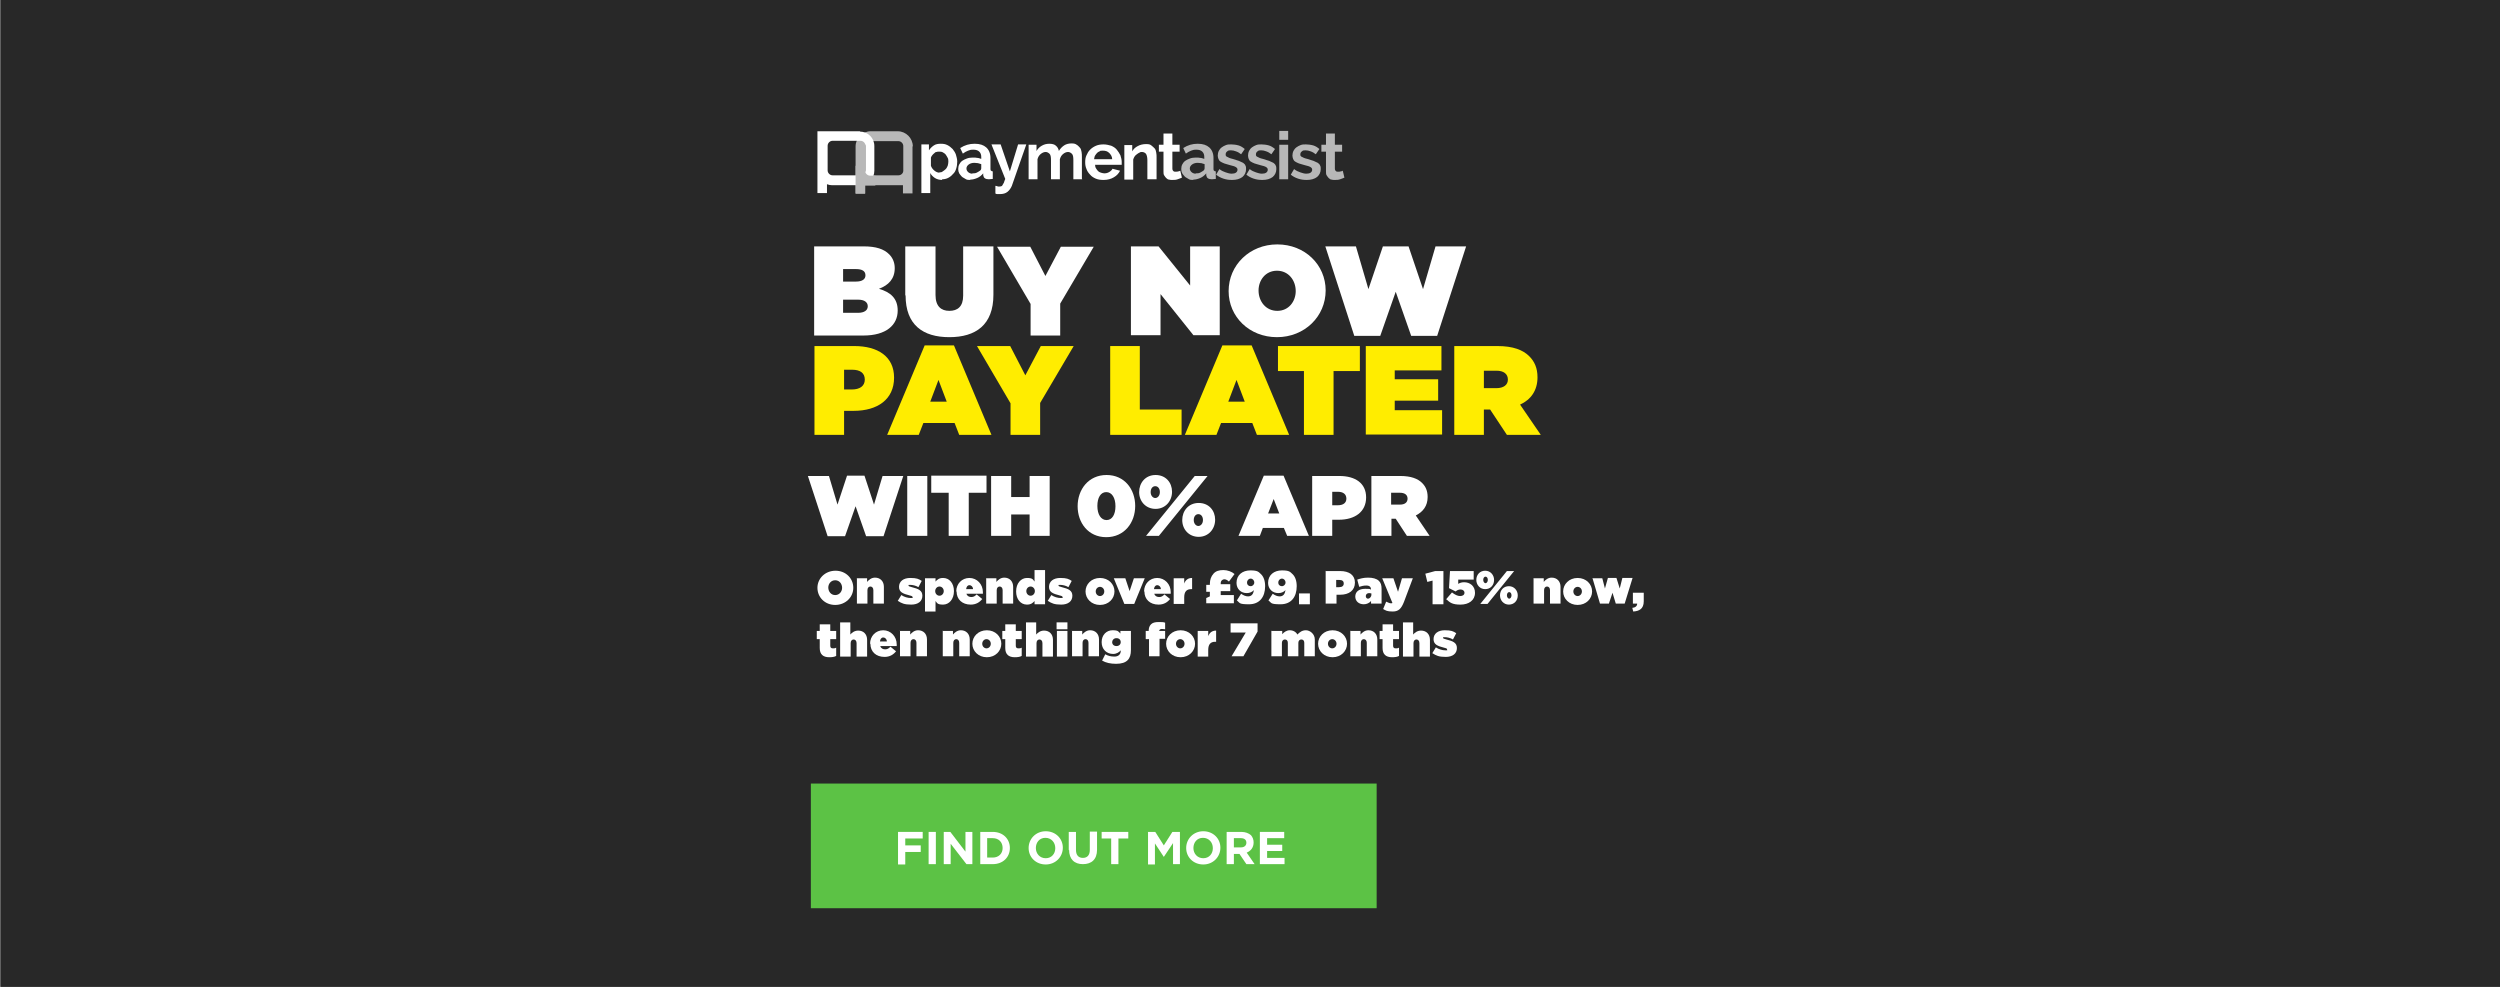 <?xml version="1.0" encoding="UTF-8"?>
<svg id="Layer_1" data-name="Layer 1" xmlns="http://www.w3.org/2000/svg" version="1.1" viewBox="0 0 760 300">
  <rect x="0" y="0" width="760" height="300" fill="#808080" stroke="none"/>
  <defs>
    <style>
      .cls-1 {
        fill: #282828;
      }

      .cls-1, .cls-2, .cls-3, .cls-4, .cls-5 {
        stroke-width: 0px;
      }

      .cls-2 {
        fill: #b8b8b8;
      }

      .cls-3 {
        fill: #ffed00;
      }

      .cls-4 {
        fill: #5cc245;
      }

      .cls-5 {
        fill: #fff;
      }
    </style>
  </defs>
  <rect class="cls-1" x=".2" width="759.8" height="300"/>
  <g>
    <rect class="cls-4" x="246.5" y="238.2" width="172" height="37.9"/>
    <g>
      <path class="cls-5" d="M273,252.9h7.5v2h-5.3v2.1h4.7v2h-4.7v3.8h-2.2v-9.8Z"/>
      <path class="cls-5" d="M282.3,252.9h2.2v9.8h-2.2v-9.8Z"/>
      <path class="cls-5" d="M286.9,252.9h2l4.6,6v-6h2.1v9.8h-1.8l-4.8-6.2v6.2h-2.1v-9.8h0Z"/>
      <path class="cls-5" d="M298,252.9h3.8c3.1,0,5.2,2.1,5.2,4.9h0c0,2.8-2.1,4.9-5.2,4.9h-3.8v-9.8h0ZM301.8,260.7c1.8,0,3-1.2,3-2.9h0c0-1.8-1.2-3-3-3h-1.7v5.9h1.7Z"/>
      <path class="cls-5" d="M312.7,257.8h0c0-2.8,2.2-5.1,5.2-5.1s5.2,2.2,5.2,5h0c0,2.8-2.2,5.1-5.2,5.1s-5.2-2.2-5.2-5h0ZM320.8,257.8h0c0-1.7-1.2-3.1-3-3.1s-2.9,1.4-2.9,3.1h0c0,1.7,1.2,3.1,3,3.1s2.9-1.4,2.9-3Z"/>
      <path class="cls-5" d="M324.9,258.5v-5.6h2.2v5.5c0,1.6.8,2.4,2.1,2.4s2.1-.8,2.1-2.4v-5.6h2.2v5.5c0,3-1.7,4.4-4.3,4.4s-4.2-1.5-4.2-4.4h0Z"/>
      <path class="cls-5" d="M337.9,254.9h-3v-2h8.1v2h-3v7.8h-2.2v-7.8h0Z"/>
      <path class="cls-5" d="M348.9,252.9h2.3l2.6,4.1,2.6-4.1h2.3v9.8h-2.1v-6.4l-2.8,4.2h0l-2.7-4.1v6.4h-2.1v-9.8h0Z"/>
      <path class="cls-5" d="M360.6,257.8h0c0-2.8,2.2-5.1,5.2-5.1s5.2,2.2,5.2,5h0c0,2.8-2.2,5.1-5.2,5.1s-5.2-2.2-5.2-5ZM368.7,257.8h0c0-1.7-1.2-3.1-3-3.1s-2.9,1.4-2.9,3.1h0c0,1.7,1.2,3.1,3,3.1s2.9-1.4,2.9-3Z"/>
      <path class="cls-5" d="M372.9,252.9h4.5c1.2,0,2.2.4,2.9,1,.5.6.8,1.3.8,2.2h0c0,1.6-.9,2.6-2.1,3.1l2.4,3.5h-2.5l-2.1-3.1h-1.7v3.1h-2.2v-9.8h0ZM377.3,257.6c1,0,1.6-.6,1.6-1.4h0c0-.9-.6-1.4-1.7-1.4h-2.1v2.8h2.2Z"/>
      <path class="cls-5" d="M383,252.9h7.4v1.9h-5.2v2h4.6v1.9h-4.6v2.1h5.3v1.9h-7.5v-9.8h0Z"/>
    </g>
  </g>
  <g>
    <path class="cls-5" d="M247.5,74.9h15.1c3.7,0,6.1.8,7.7,2.4,1,1,1.7,2.4,1.7,4.2h0c0,3.3-1.9,5.2-4.8,6.3,3.5,1,5.7,2.9,5.7,6.6h0c0,4.4-3.5,7.6-10.4,7.6h-15v-27h0ZM260.2,85.6c1.9,0,2.9-.7,2.9-1.9h0c0-1.3-1-1.9-2.9-1.9h-3.9v3.8h3.9ZM260.8,95.1c2,0,3-.8,3-2h0c0-1.2-1-2-2.9-2h-4.6v4h4.5Z"/>
    <path class="cls-5" d="M275.2,89.8v-14.9h9.2v14.8c0,3.4,1.7,4.8,4.2,4.8s4.2-1.3,4.2-4.6v-15h9.2v14.7c0,9.2-5.4,12.9-13.4,12.9s-13.3-3.7-13.3-12.7h0Z"/>
    <path class="cls-5" d="M313.3,92.4l-10.2-17.4h10.1l4.6,8.9,4.7-8.9h10l-10.2,17.3v9.7h-9v-9.6h0Z"/>
    <path class="cls-5" d="M343.7,74.9h8.5l9.6,11.9v-11.9h9v27h-8l-10-12.5v12.5h-9v-27h0Z"/>
    <path class="cls-5" d="M373.5,88.5h0c0-7.9,6.4-14.2,14.8-14.2s14.7,6.2,14.7,14h0c0,7.9-6.4,14.2-14.8,14.2s-14.7-6.2-14.7-14ZM393.9,88.5h0c0-3.3-2.2-6.2-5.7-6.2s-5.6,2.9-5.6,6h0c0,3.3,2.2,6.2,5.7,6.2s5.6-2.9,5.6-6Z"/>
    <path class="cls-5" d="M402.7,74.9h9.5l3.8,13,4.4-13h7.8l4.4,13,3.8-13h9.3l-8.8,27.2h-7.9l-4.7-13.4-4.7,13.4h-7.9l-8.8-27.2h0Z"/>
    <path class="cls-3" d="M247.5,105.2h12.2c7.2,0,12.1,3.2,12.1,9.6h0c0,6.6-5,10.1-12.3,10.1h-2.9v7.3h-9v-27h0ZM259,118.4c2.3,0,3.9-1,3.9-3h0c0-2-1.4-3-3.8-3h-2.5v6h2.4,0Z"/>
    <path class="cls-3" d="M281,105h9l11.4,27.2h-9.8l-1.4-3.6h-9.5l-1.4,3.6h-9.6l11.4-27.2h0ZM287.8,122.1l-2.5-6.6-2.5,6.6h4.9,0Z"/>
    <path class="cls-3" d="M307.2,122.6l-10.2-17.4h10.1l4.6,8.9,4.7-8.9h10l-10.2,17.3v9.7h-9v-9.6h0Z"/>
    <path class="cls-3" d="M337.5,105.2h9v19.3h12.7v7.7h-21.7v-27h0Z"/>
    <path class="cls-3" d="M371.5,105h9l11.4,27.2h-9.8l-1.4-3.6h-9.5l-1.4,3.6h-9.6l11.4-27.2h0ZM378.4,122.1l-2.5-6.6-2.5,6.6h4.9,0Z"/>
    <path class="cls-3" d="M396.5,112.8h-8v-7.6h24.9v7.6h-8v19.4h-9v-19.4h0Z"/>
    <path class="cls-3" d="M415.2,105.2h23v7.4h-14.2v2.7h13.2v6.5h-13.2v2.9h14.4v7.4h-23.2v-27h0Z"/>
    <path class="cls-3" d="M442,105.2h13.2c4.8,0,7.8,1.2,9.7,3.1,1.6,1.6,2.5,3.6,2.5,6.4h0c0,4-2,6.8-5.3,8.3l6.3,9.2h-10.3l-5.1-7.7h-1.9v7.7h-9v-27h0ZM454.9,118c2.2,0,3.5-1,3.5-2.6h0c0-1.8-1.4-2.7-3.4-2.7h-3.9v5.3h3.9,0Z"/>
  </g>
  <g>
    <path class="cls-5" d="M286.4,54.7c-.8,0-1.6-.2-2.2-.6s-1.1-.9-1.4-1.5v6.1h-2.7v-14.8h2.3v1.8c.4-.6.9-1.1,1.5-1.5s1.3-.5,2.1-.5,1.4.1,2,.4c.6.3,1.1.7,1.6,1.2.4.5.8,1.1,1,1.7.2.7.4,1.4.4,2.1s-.1,1.5-.3,2.1c-.2.7-.5,1.3-1,1.7-.4.5-.9.9-1.5,1.2-.6.3-1.2.4-1.8.4h0ZM285.5,52.4c.4,0,.8,0,1.1-.3.3-.2.6-.4.9-.7s.4-.6.6-1c.1-.4.2-.8.2-1.2s0-.9-.2-1.2c-.2-.4-.4-.7-.6-1s-.6-.5-.9-.7c-.4-.2-.7-.2-1.1-.2s-.5,0-.8.1c-.3,0-.5.2-.7.4s-.4.3-.6.6-.3.4-.4.7v2.5c.2.6.6,1.1,1.1,1.5.5.4,1,.6,1.6.6h0Z"/>
    <path class="cls-5" d="M294.9,54.7c-.5,0-1,0-1.4-.3s-.8-.4-1.1-.7-.6-.7-.8-1c-.2-.4-.3-.8-.3-1.3s.1-1,.3-1.4.5-.8.9-1.1.9-.5,1.4-.7c.5-.2,1.1-.3,1.8-.3s.9,0,1.4.1c.4,0,.8.2,1.2.3v-.6c0-.7-.2-1.2-.6-1.6-.4-.4-1-.6-1.8-.6s-1.1.1-1.6.3c-.5.2-1.1.5-1.6.9l-.8-1.7c1.4-.9,2.8-1.3,4.4-1.3s2.7.4,3.5,1.1c.8.7,1.3,1.8,1.3,3.2v3.3c0,.3,0,.5.2.6.1.1.3.2.5.2v2.3c-.5,0-.8.1-1.2.1-.5,0-.9-.1-1.2-.3s-.4-.5-.5-.9v-.6c-.5.6-1.1,1.1-1.8,1.4-.7.3-1.4.5-2.1.5h0ZM295.6,52.7c.5,0,.9,0,1.3-.2.4-.2.7-.4,1-.6.3-.2.4-.5.4-.8v-1.2c-.3-.1-.7-.2-1-.3-.4,0-.7-.1-1.1-.1-.7,0-1.3.2-1.7.5-.4.3-.7.7-.7,1.2s.2.8.5,1.1c.3.3.8.5,1.3.5h0Z"/>
    <path class="cls-5" d="M302.7,56.5c.2,0,.4.1.7.2.2,0,.4,0,.5,0s.3,0,.5-.1c.2,0,.3-.2.4-.4.1-.2.2-.4.4-.7.1-.3.2-.7.4-1.1l-4.2-10.5h2.8l2.8,8.2,2.5-8.2h2.5l-4.4,12.6c-.3.7-.7,1.3-1.3,1.8-.6.5-1.4.7-2.3.7s-.4,0-.7,0c-.2,0-.5,0-.7-.2v-2.3h0Z"/>
    <path class="cls-5" d="M329,54.5h-2.7v-5.9c0-.8-.1-1.5-.4-1.8s-.7-.6-1.2-.6-1,.2-1.5.6c-.5.4-.8.9-1,1.6v6.1h-2.7v-5.9c0-.8-.1-1.5-.4-1.8s-.7-.6-1.2-.6-1,.2-1.5.6c-.5.4-.8.9-1,1.6v6.1h-2.7v-10.5h2.4v1.9c.4-.7.9-1.2,1.6-1.6.7-.4,1.4-.6,2.3-.6s1.6.2,2,.6c.5.4.8,1,.9,1.6.4-.7,1-1.3,1.6-1.7s1.4-.6,2.2-.6,1.2.1,1.6.4c.4.2.7.6,1,.9s.4.8.5,1.3.1,1,.1,1.5v6.6h0Z"/>
    <path class="cls-5" d="M335.4,54.7c-.8,0-1.6-.1-2.3-.4s-1.3-.7-1.7-1.2c-.5-.5-.9-1.1-1.1-1.7-.3-.7-.4-1.3-.4-2.1s.1-1.5.4-2.1c.3-.7.6-1.2,1.1-1.7.5-.5,1.1-.9,1.8-1.2s1.5-.4,2.3-.4,1.6.2,2.3.4c.7.3,1.3.7,1.7,1.2s.8,1.1,1.1,1.7c.2.7.4,1.3.4,2s0,.3,0,.5c0,.2,0,.3,0,.4h-8.1c0,.4.1.8.3,1.1.2.3.4.6.6.8s.5.4.9.5.7.2,1,.2c.5,0,1-.1,1.5-.4.5-.3.8-.6,1-1l2.3.6c-.4.8-1,1.5-1.9,2-.8.5-1.9.8-3,.8h0ZM338.1,48.4c0-.8-.4-1.4-.9-1.9-.5-.5-1.1-.7-1.9-.7s-.7,0-1,.2c-.3.1-.6.3-.8.5-.2.2-.4.5-.6.8-.2.3-.2.7-.3,1.1,0,0,5.5,0,5.5,0Z"/>
    <path class="cls-5" d="M351.5,54.5h-2.7v-5.9c0-.8-.2-1.5-.4-1.8s-.7-.6-1.2-.6-.5,0-.8.2c-.3.1-.5.3-.8.5-.3.2-.5.4-.7.7-.2.3-.3.6-.4.9v6.1h-2.7v-10.5h2.4v1.9c.4-.7.9-1.2,1.7-1.6.7-.4,1.6-.6,2.5-.6s1.2.1,1.6.4.7.6,1,.9.4.8.5,1.3.1,1,.1,1.5c0,0,0,6.6,0,6.6Z"/>
    <path class="cls-5" d="M359.3,54c-.4.2-.8.3-1.3.5s-1.1.2-1.6.2-.7,0-1-.1c-.3,0-.6-.2-.9-.5-.2-.2-.4-.5-.6-.8-.2-.3-.2-.7-.2-1.2v-6h-1.4v-2.1h1.4v-3.4h2.7v3.4h2.2v2.1h-2.2v5.1c0,.4.1.6.3.8s.4.2.7.2.6,0,.8-.1c.3,0,.5-.2.6-.2l.5,2.1h0Z"/>
    <path class="cls-2" d="M362.7,54.7c-.5,0-1,0-1.4-.3s-.8-.4-1.1-.7-.6-.7-.8-1c-.2-.4-.3-.8-.3-1.3s.1-1,.3-1.4.5-.8.9-1.1.9-.5,1.4-.7c.5-.2,1.1-.3,1.8-.3s.9,0,1.4.1c.4,0,.8.2,1.2.3v-.6c0-.7-.2-1.2-.6-1.6-.4-.4-1-.6-1.8-.6s-1.1.1-1.6.3c-.5.2-1.1.5-1.6.9l-.8-1.7c1.4-.9,2.8-1.3,4.4-1.3s2.7.4,3.5,1.1c.8.7,1.3,1.8,1.3,3.2v3.3c0,.3,0,.5.2.6.1.1.3.2.5.2v2.3c-.5,0-.8.1-1.2.1-.5,0-.9-.1-1.2-.3s-.4-.5-.5-.9v-.6c-.5.6-1.1,1.1-1.8,1.4-.7.3-1.4.5-2.1.5h0ZM363.5,52.7c.5,0,.9,0,1.3-.2.4-.2.7-.4,1-.6.3-.2.4-.5.4-.8v-1.2c-.3-.1-.7-.2-1-.3-.4,0-.7-.1-1.1-.1-.7,0-1.3.2-1.7.5-.4.3-.7.7-.7,1.2s.2.8.5,1.1c.3.3.8.5,1.3.5h0Z"/>
    <path class="cls-2" d="M374.5,54.7c-.9,0-1.7-.1-2.6-.4s-1.6-.7-2.2-1.2l1-1.7c.6.5,1.3.8,1.9,1s1.2.4,1.8.4,1-.1,1.3-.3.5-.5.5-.9-.2-.6-.5-.8-.9-.4-1.8-.6c-.7-.2-1.3-.4-1.7-.5-.5-.2-.9-.4-1.2-.6-.3-.2-.5-.5-.6-.8-.1-.3-.2-.6-.2-1s.1-1,.3-1.4c.2-.4.5-.8.9-1.1s.8-.5,1.3-.7,1-.2,1.6-.2,1.5.1,2.2.3,1.3.6,1.9,1.1l-1.1,1.6c-.5-.4-1-.7-1.6-.9-.5-.2-1-.3-1.5-.3s-.8,0-1.1.3c-.3.2-.5.5-.5.9s0,.3.1.5.2.2.4.3.4.2.6.3.6.2,1,.3c.7.2,1.3.4,1.9.6.5.2.9.4,1.3.6.3.2.6.5.7.8.2.3.2.7.2,1.1,0,1-.4,1.8-1.1,2.4-.8.6-1.8.9-3.1.9h0Z"/>
    <path class="cls-2" d="M383.7,54.7c-.9,0-1.7-.1-2.6-.4s-1.6-.7-2.2-1.2l1-1.7c.6.5,1.3.8,1.9,1s1.2.4,1.8.4,1-.1,1.3-.3.5-.5.5-.9-.2-.6-.5-.8-.9-.4-1.8-.6c-.7-.2-1.3-.4-1.7-.5-.5-.2-.9-.4-1.2-.6-.3-.2-.5-.5-.6-.8-.1-.3-.2-.6-.2-1s.1-1,.3-1.4c.2-.4.5-.8.9-1.1s.8-.5,1.3-.7,1-.2,1.6-.2,1.5.1,2.2.3,1.3.6,1.9,1.1l-1.1,1.6c-.5-.4-1-.7-1.6-.9-.5-.2-1-.3-1.5-.3s-.8,0-1.1.3c-.3.2-.5.5-.5.9s0,.3.1.5.2.2.4.3.4.2.6.3.6.2,1,.3c.7.2,1.3.4,1.9.6.5.2.9.4,1.3.6.3.2.6.5.7.8.2.3.2.7.2,1.1,0,1-.4,1.8-1.1,2.4-.8.6-1.8.9-3.1.9h0Z"/>
    <path class="cls-2" d="M388.9,42.5v-2.7h2.7v2.7h-2.7ZM388.9,54.5v-10.5h2.7v10.5h-2.7Z"/>
    <path class="cls-2" d="M397.2,54.7c-.9,0-1.7-.1-2.6-.4s-1.6-.7-2.2-1.2l1-1.7c.6.5,1.3.8,1.9,1s1.2.4,1.8.4,1-.1,1.3-.3.5-.5.5-.9-.2-.6-.5-.8-.9-.4-1.8-.6c-.7-.2-1.3-.4-1.7-.5-.5-.2-.9-.4-1.2-.6-.3-.2-.5-.5-.6-.8-.1-.3-.2-.6-.2-1s.1-1,.3-1.4c.2-.4.5-.8.9-1.1s.8-.5,1.3-.7,1-.2,1.6-.2,1.5.1,2.2.3,1.3.6,1.9,1.1l-1.1,1.6c-.5-.4-1-.7-1.6-.9-.5-.2-1-.3-1.5-.3s-.8,0-1.1.3c-.3.2-.5.5-.5.9s0,.3.1.5.2.2.4.3.4.2.6.3.6.2,1,.3c.7.2,1.3.4,1.9.6.5.2.9.4,1.3.6.3.2.6.5.7.8.2.3.2.7.2,1.1,0,1-.4,1.8-1.1,2.4-.8.6-1.8.9-3.1.9h0Z"/>
    <path class="cls-2" d="M408.7,54c-.4.2-.8.3-1.3.5s-1.1.2-1.6.2-.7,0-1-.1c-.3,0-.6-.2-.9-.5-.2-.2-.4-.5-.6-.8-.2-.3-.2-.7-.2-1.2v-6h-1.4v-2.1h1.4v-3.4h2.7v3.4h2.2v2.1h-2.2v5.1c0,.4.1.6.3.8s.4.2.7.2.6,0,.8-.1c.3,0,.5-.2.6-.2l.5,2.1h0Z"/>
    <g>
      <path class="cls-2" d="M277.5,44.5c0-2.5-2.1-4.6-4.6-4.6h-8.2c-2.5,0-4.6,2.1-4.6,4.6v6.4h0v7.9h2.9v-2.5h11.5v2.5h2.9v-7.1s0-7.2,0-7.2ZM263.1,44.4c0-.8.7-1.5,1.5-1.5h8.5c.8,0,1.5.7,1.5,1.5v6.5h0v1c0,.8-.7,1.4-1.5,1.4h-8.5c-.8,0-1.5-.7-1.5-1.5v-7.5h0Z"/>
      <path class="cls-5" d="M261.5,39.9h-13v18.8h2.9v-2.7c.5.2,1,.3,1.5.3h8.5c2.5,0,4.4-2,4.4-4.4v-7.5c0-2.5-2-4.4-4.4-4.4h0ZM263.1,51.8c0,.8-.7,1.5-1.5,1.5h-8.5c-.8,0-1.5-.7-1.5-1.5v-7.5c0-.8.7-1.5,1.5-1.5h8.5c.8,0,1.5.7,1.5,1.5v7.5Z"/>
      <path class="cls-2" d="M266.1,53.4h-1.6c-.8,0-1.5-.7-1.5-1.5v-1.5h-2.9v.6h0v7.9h2.9v-2.5h3.1s0-2.9,0-2.9Z"/>
    </g>
  </g>
  <g>
    <path class="cls-5" d="M248.5,178.7h0c0-2.9,2.4-5.2,5.5-5.2s5.4,2.3,5.4,5.2h0c0,2.9-2.4,5.2-5.5,5.2s-5.4-2.3-5.4-5.2ZM256,178.7h0c0-1.2-.8-2.3-2.1-2.3s-2.1,1.1-2.1,2.2h0c0,1.2.8,2.3,2.1,2.3s2.1-1.1,2.1-2.2Z"/>
    <path class="cls-5" d="M260.4,175.8h3.2v1.1c.5-.6,1.3-1.3,2.4-1.3,1.6,0,2.7,1.1,2.7,2.8v5.1h-3.2v-4.1c0-.7-.4-1.1-.9-1.1s-.9.4-.9,1.1v4.1h-3.2v-7.8h0Z"/>
    <path class="cls-5" d="M272.9,182.7l1.1-1.8c.9.6,2,.9,2.9.9s.5,0,.5-.3h0c0-.2-.1-.3-.9-.5-2-.5-3.2-1-3.2-2.6h0c0-1.7,1.4-2.7,3.4-2.7s2.6.3,3.5.9l-1,1.9c-.8-.5-1.8-.7-2.5-.7s-.5,0-.5.2h0c0,.2.2.3,1,.5,2,.5,3.2,1,3.2,2.6h0c0,1.7-1.3,2.7-3.4,2.7s-2.9-.4-4-1.1h0Z"/>
    <path class="cls-5" d="M281.2,175.8h3.2v1c.5-.6,1.1-1.1,2.3-1.1,1.9,0,3.3,1.6,3.3,4h0c0,2.5-1.5,4.1-3.3,4.1s-1.8-.5-2.3-1.1v3.2h-3.2v-10.1h0ZM286.9,179.7h0c0-.8-.6-1.4-1.3-1.4s-1.3.6-1.3,1.4h0c0,.8.6,1.4,1.3,1.4s1.3-.6,1.3-1.4Z"/>
    <path class="cls-5" d="M290.7,179.8h0c0-2.3,1.7-4.1,4-4.1s4.1,1.9,4.1,4.3,0,.4,0,.5h-5c.2.7.8,1,1.5,1s1.1-.3,1.6-.8l1.7,1.4c-.8,1-1.9,1.7-3.5,1.7-2.6,0-4.3-1.6-4.3-4h0ZM295.8,179.1c0-.7-.5-1.2-1.1-1.2s-.9.5-1,1.2h2.1,0Z"/>
    <path class="cls-5" d="M299.7,175.8h3.2v1.1c.5-.6,1.3-1.3,2.4-1.3,1.6,0,2.7,1.1,2.7,2.8v5.1h-3.2v-4.1c0-.7-.4-1.1-.9-1.1s-.9.4-.9,1.1v4.1h-3.2v-7.8h0Z"/>
    <path class="cls-5" d="M308.9,179.8h0c0-2.5,1.5-4.1,3.3-4.1s1.8.5,2.3,1.1v-3.5h3.2v10.4h-3.2v-1c-.5.6-1.1,1.1-2.3,1.1-1.9,0-3.3-1.6-3.3-4h0ZM314.6,179.7h0c0-.8-.6-1.4-1.3-1.4s-1.3.6-1.3,1.4h0c0,.8.6,1.4,1.3,1.4s1.3-.6,1.3-1.4Z"/>
    <path class="cls-5" d="M318.5,182.7l1.1-1.8c.9.6,2,.9,2.9.9s.5,0,.5-.3h0c0-.2-.1-.3-.9-.5-2-.5-3.2-1-3.2-2.6h0c0-1.7,1.4-2.7,3.4-2.7s2.6.3,3.5.9l-1,1.9c-.8-.5-1.8-.7-2.5-.7s-.5,0-.5.2h0c0,.2.2.3,1,.5,2,.5,3.2,1,3.2,2.6h0c0,1.7-1.3,2.7-3.4,2.7s-2.9-.4-4-1.1h0Z"/>
    <path class="cls-5" d="M330,179.8h0c0-2.2,1.8-4.1,4.4-4.1s4.4,1.9,4.4,4.1h0c0,2.2-1.8,4.1-4.4,4.1s-4.4-1.9-4.4-4.1ZM335.7,179.8h0c0-.8-.6-1.4-1.3-1.4s-1.3.6-1.3,1.4h0c0,.8.6,1.4,1.3,1.4s1.3-.6,1.3-1.4Z"/>
    <path class="cls-5" d="M338.7,175.8h3.4l1.3,3.9,1.3-3.9h3.3l-3.2,7.8h-3l-3.2-7.8h0Z"/>
    <path class="cls-5" d="M347.8,179.8h0c0-2.3,1.7-4.1,4-4.1s4.1,1.9,4.1,4.3,0,.4,0,.5h-5c.2.7.8,1,1.5,1s1.1-.3,1.6-.8l1.7,1.4c-.8,1-1.9,1.7-3.5,1.7-2.6,0-4.3-1.6-4.3-4h0ZM352.9,179.1c0-.7-.5-1.2-1.1-1.2s-.9.5-1,1.2h2.1,0Z"/>
    <path class="cls-5" d="M356.8,175.8h3.2v1.6c.4-1.1,1.2-1.7,2.4-1.7v3.4h-.3c-1.4,0-2.1.8-2.1,2.5v2h-3.2v-7.8h0Z"/>
    <path class="cls-5" d="M366.7,181.8l1.1-.5v-1.4h-1.1v-2.1h1.1v-.3c0-1.3.4-2.3,1.1-3.1s1.7-1.1,3-1.1,2.6.5,3.4,1.2l-1.7,2.3c-.4-.4-.9-.7-1.4-.7s-1.1.4-1.1,1.2v.3h2.9v2.1h-2.9v1.2h4v2.5h-8.4v-1.9h0Z"/>
    <path class="cls-5" d="M375.9,182.7l1.4-2.2c.7.5,1.4.8,2.1.8,1.1,0,1.6-.7,1.8-1.9-.6.6-1.3.9-2.2.9-1.7,0-3.1-1.2-3.1-3.1h0c0-2.4,1.8-3.8,4.2-3.8s2.5.5,3.3,1.2c.7.7,1.2,1.9,1.2,3.6h0c0,3.3-1.7,5.5-4.9,5.5s-2.7-.4-3.7-1.2h0ZM381.3,177.1h0c0-.7-.5-1.2-1.1-1.2s-1.1.5-1.1,1.2h0c0,.7.5,1.1,1.1,1.1s1.1-.5,1.1-1.1h0Z"/>
    <path class="cls-5" d="M385.5,182.7l1.4-2.2c.7.5,1.4.8,2.1.8,1.1,0,1.6-.7,1.8-1.9-.6.6-1.3.9-2.2.9-1.7,0-3.1-1.2-3.1-3.1h0c0-2.4,1.8-3.8,4.2-3.8s2.5.5,3.3,1.2c.7.7,1.2,1.9,1.2,3.6h0c0,3.3-1.7,5.5-4.9,5.5s-2.7-.4-3.7-1.2h0ZM390.8,177.1h0c0-.7-.5-1.2-1.1-1.2s-1.1.5-1.1,1.2h0c0,.7.5,1.1,1.1,1.1s1.1-.5,1.1-1.1h0Z"/>
    <path class="cls-5" d="M394.9,180.4h3.3v3.3h-3.3v-3.3Z"/>
    <path class="cls-5" d="M402.9,173.6h4.5c2.7,0,4.5,1.2,4.5,3.5h0c0,2.4-1.8,3.7-4.5,3.7h-1.1v2.7h-3.3v-10h0ZM407.1,178.5c.9,0,1.4-.4,1.4-1.1h0c0-.8-.5-1.1-1.4-1.1h-.9v2.2h.9,0Z"/>
    <path class="cls-5" d="M412,181.4h0c0-1.6,1.2-2.4,3-2.4s1.5.1,1.8.3h0c0-.8-.4-1.3-1.4-1.3s-1.5.2-2.2.4l-.6-2.2c.9-.3,1.9-.6,3.3-.6s2.6.3,3.3,1c.6.6.8,1.3.8,2.5v4.4h-3.2v-.8c-.5.6-1.3,1-2.2,1-1.5,0-2.6-.9-2.6-2.4h0ZM416.9,180.7v-.3c-.2,0-.5-.1-.7-.1-.6,0-1,.4-1,.9h0c0,.5.3.8.7.8s1-.5,1-1.2Z"/>
    <path class="cls-5" d="M420.5,185.1l.9-2.2c.6.3,1.1.5,1.4.5s.4,0,.5-.1l-3.1-7.5h3.4l1.4,4.1,1.2-4.1h3.3l-2.7,7.2c-.8,2-1.6,2.9-3.4,2.9s-2.1-.3-3-.8h0Z"/>
    <path class="cls-5" d="M435.5,176.5l-1.6.4-.6-2.5,3-.8h2.5v10.1h-3.3v-7.1h0Z"/>
    <path class="cls-5" d="M439.6,182.2l1.8-2.1c.9.7,1.7,1.1,2.5,1.1s1.3-.4,1.3-1h0c0-.6-.5-1-1.2-1s-1.1.3-1.5.6l-2-1,.3-5.2h7.2v2.6h-4.7v1.3c.5-.3,1-.5,1.8-.5,1.7,0,3.3,1.1,3.3,3.2h0c0,2.3-1.9,3.6-4.4,3.6s-3.2-.6-4.3-1.6h0Z"/>
    <path class="cls-5" d="M448.8,176.3h0c0-1.6,1.1-2.8,2.7-2.8s2.7,1.3,2.7,2.8h0c0,1.6-1.1,2.8-2.7,2.8s-2.7-1.3-2.7-2.8ZM458.1,173.6h2.2l-8.1,10h-2.2l8.1-10h0ZM452.3,176.3h0c0-.6-.3-1-.7-1s-.7.4-.7,1h0c0,.6.4,1,.7,1s.7-.4.7-1ZM456,181h0c0-1.6,1.1-2.8,2.7-2.8s2.7,1.3,2.7,2.8h0c0,1.6-1.1,2.8-2.7,2.8s-2.7-1.3-2.7-2.8ZM459.5,181h0c0-.6-.3-1-.7-1s-.7.4-.7,1h0c0,.6.4,1,.7,1s.7-.4.7-1Z"/>
    <path class="cls-5" d="M466.1,175.8h3.2v1.1c.5-.6,1.3-1.3,2.4-1.3,1.6,0,2.7,1.1,2.7,2.8v5.1h-3.2v-4.1c0-.7-.4-1.1-.9-1.1s-.9.4-.9,1.1v4.1h-3.2v-7.8h0Z"/>
    <path class="cls-5" d="M475.2,179.8h0c0-2.2,1.8-4.1,4.4-4.1s4.4,1.9,4.4,4.1h0c0,2.2-1.8,4.1-4.4,4.1s-4.4-1.9-4.4-4.1ZM480.9,179.8h0c0-.8-.6-1.4-1.3-1.4s-1.3.6-1.3,1.4h0c0,.8.6,1.4,1.3,1.4s1.3-.6,1.3-1.4Z"/>
    <path class="cls-5" d="M484,175.8h3.1l.8,3.1.9-3.2h2.6l1,3.2.8-3.2h3.1l-2.4,7.8h-2.7l-1-3.3-1.1,3.3h-2.7l-2.3-7.8h0Z"/>
    <path class="cls-5" d="M496.2,184.8c.9-.1,1.5-.5,1.5-1.3h-1.3v-3.3h3.3v2.6c0,2.3-1.4,3-3.2,3.1l-.3-1.2h0Z"/>
    <path class="cls-5" d="M249.2,197v-2.7h-.9v-2.5h.9v-2h3.2v2h1.8v2.5h-1.8v2c0,.6.3.8.8.8s.6,0,1-.2v2.5c-.5.3-1.3.4-2.1.4-1.9,0-2.9-.9-2.9-2.8h0Z"/>
    <path class="cls-5" d="M255.3,189.2h3.2v3.7c.5-.6,1.3-1.2,2.4-1.2,1.6,0,2.7,1.1,2.7,2.8v5.1h-3.2v-4.1c0-.7-.4-1.1-.9-1.1s-.9.4-.9,1.1v4.1h-3.2v-10.4h0Z"/>
    <path class="cls-5" d="M264.5,195.7h0c0-2.3,1.7-4.1,4-4.1s4.1,1.9,4.1,4.3,0,.4,0,.5h-5c.2.7.8,1,1.5,1s1.1-.3,1.6-.8l1.7,1.4c-.8,1-1.9,1.7-3.5,1.7-2.6,0-4.3-1.6-4.3-4h0ZM269.6,195c0-.7-.5-1.2-1.1-1.2s-.9.5-1,1.2h2.1,0Z"/>
    <path class="cls-5" d="M273.5,191.8h3.2v1.1c.5-.6,1.3-1.3,2.4-1.3,1.6,0,2.7,1.1,2.7,2.8v5.1h-3.2v-4.1c0-.7-.4-1.1-.9-1.1s-.9.4-.9,1.1v4.1h-3.2v-7.8h0Z"/>
    <path class="cls-5" d="M286.5,191.8h3.2v1.1c.5-.6,1.3-1.3,2.4-1.3,1.6,0,2.7,1.1,2.7,2.8v5.1h-3.2v-4.1c0-.7-.4-1.1-.9-1.1s-.9.4-.9,1.1v4.1h-3.2v-7.8h0Z"/>
    <path class="cls-5" d="M295.6,195.7h0c0-2.2,1.8-4.1,4.4-4.1s4.4,1.9,4.4,4.1h0c0,2.2-1.8,4.1-4.4,4.1s-4.4-1.9-4.4-4.1ZM301.2,195.7h0c0-.8-.6-1.4-1.3-1.4s-1.3.6-1.3,1.4h0c0,.8.6,1.4,1.3,1.4s1.3-.6,1.3-1.4Z"/>
    <path class="cls-5" d="M305.6,197v-2.7h-.9v-2.5h.9v-2h3.2v2h1.8v2.5h-1.8v2c0,.6.3.8.8.8s.6,0,1-.2v2.5c-.5.3-1.3.4-2.1.4-1.9,0-2.9-.9-2.9-2.8h0Z"/>
    <path class="cls-5" d="M311.8,189.2h3.2v3.7c.5-.6,1.3-1.2,2.4-1.2,1.6,0,2.7,1.1,2.7,2.8v5.1h-3.2v-4.1c0-.7-.4-1.1-.9-1.1s-.9.4-.9,1.1v4.1h-3.2v-10.4h0Z"/>
    <path class="cls-5" d="M321.2,189.2h3.3v2.1h-3.3v-2.1ZM321.3,191.8h3.2v7.8h-3.2v-7.8Z"/>
    <path class="cls-5" d="M325.8,191.8h3.2v1.1c.5-.6,1.3-1.3,2.4-1.3,1.6,0,2.7,1.1,2.7,2.8v5.1h-3.2v-4.1c0-.7-.4-1.1-.9-1.1s-.9.4-.9,1.1v4.1h-3.2v-7.8h0Z"/>
    <path class="cls-5" d="M335,200.9l1-2c.9.5,1.7.7,2.8.7s1.9-.6,1.9-1.7v-.2c-.4.5-1.2,1.1-2.3,1.1-2,0-3.5-1.4-3.5-3.6h0c0-2.2,1.5-3.6,3.3-3.6s1.8.4,2.4,1v-.8h3.2v5.8c0,1.4-.3,2.4-1,3.1-.7.7-1.8,1.1-3.5,1.1s-3.1-.3-4.3-1ZM340.7,195.2h0c0-.7-.5-1.2-1.3-1.2s-1.3.6-1.3,1.2h0c0,.7.5,1.2,1.3,1.2s1.3-.5,1.3-1.2h0Z"/>
    <path class="cls-5" d="M349.2,194.3h-.9v-2.5h.9c0-.8.2-1.5.7-2,.5-.5,1.2-.7,2.3-.7s1.5,0,2,.2v2c-.3,0-.6-.1-1-.1s-.8.2-.8.6h0c0,0,1.8,0,1.8,0v2.4h-1.7v5.3h-3.2v-5.3h0Z"/>
    <path class="cls-5" d="M354.5,195.7h0c0-2.2,1.8-4.1,4.4-4.1s4.4,1.9,4.4,4.1h0c0,2.2-1.8,4.1-4.4,4.1s-4.4-1.9-4.4-4.1ZM360.1,195.7h0c0-.8-.6-1.4-1.3-1.4s-1.3.6-1.3,1.4h0c0,.8.6,1.4,1.3,1.4s1.3-.6,1.3-1.4Z"/>
    <path class="cls-5" d="M364.1,191.8h3.2v1.6c.4-1.1,1.2-1.7,2.4-1.7v3.4h-.3c-1.4,0-2.1.8-2.1,2.5v2h-3.2v-7.8h0Z"/>
    <path class="cls-5" d="M378.6,192.3h-4.5v-2.8h8.2v2.5l-4.3,7.5h-3.6l4.3-7.2h0Z"/>
    <path class="cls-5" d="M386.6,191.8h3.2v1c.5-.6,1.3-1.2,2.3-1.2s1.9.5,2.3,1.3c.7-.7,1.4-1.3,2.6-1.3s2.7,1.1,2.7,2.8v5.1h-3.2v-4.1c0-.7-.4-1-.9-1s-.9.4-.9,1v4.1h-3.2v-4.1c0-.7-.4-1-.9-1s-.9.4-.9,1v4.1h-3.2v-7.8Z"/>
    <path class="cls-5" d="M400.7,195.7h0c0-2.2,1.8-4.1,4.4-4.1s4.4,1.9,4.4,4.1h0c0,2.2-1.8,4.1-4.4,4.1s-4.4-1.9-4.4-4.1ZM406.3,195.7h0c0-.8-.6-1.4-1.3-1.4s-1.3.6-1.3,1.4h0c0,.8.6,1.4,1.3,1.4s1.3-.6,1.3-1.4Z"/>
    <path class="cls-5" d="M410.4,191.8h3.2v1.1c.5-.6,1.3-1.3,2.4-1.3,1.6,0,2.7,1.1,2.7,2.8v5.1h-3.2v-4.1c0-.7-.4-1.1-.9-1.1s-.9.4-.9,1.1v4.1h-3.2v-7.8h0Z"/>
    <path class="cls-5" d="M420.3,197v-2.7h-.9v-2.5h.9v-2h3.2v2h1.8v2.5h-1.8v2c0,.6.3.8.8.8s.6,0,1-.2v2.5c-.5.3-1.3.4-2.1.4-1.9,0-2.9-.9-2.9-2.8h0Z"/>
    <path class="cls-5" d="M426.4,189.2h3.2v3.7c.5-.6,1.3-1.2,2.4-1.2,1.6,0,2.7,1.1,2.7,2.8v5.1h-3.2v-4.1c0-.7-.4-1.1-.9-1.1s-.9.4-.9,1.1v4.1h-3.2v-10.4h0Z"/>
    <path class="cls-5" d="M435.4,198.6l1.1-1.8c.9.6,2,.9,2.9.9s.5,0,.5-.3h0c0-.2-.1-.3-.9-.5-2-.5-3.2-1-3.2-2.6h0c0-1.7,1.4-2.7,3.4-2.7s2.6.3,3.5.9l-1,1.9c-.8-.5-1.8-.7-2.5-.7s-.5,0-.5.2h0c0,.2.2.3,1,.5,2,.5,3.2,1,3.2,2.6h0c0,1.7-1.3,2.7-3.4,2.7s-2.9-.4-4-1.1h0Z"/>
  </g>
  <g>
    <path class="cls-5" d="M245.6,144.7h6.4l2.6,8.7,2.9-8.8h5.3l2.9,8.8,2.6-8.7h6.3l-6,18.3h-5.3l-3.2-9.1-3.2,9.1h-5.3l-6-18.3h0Z"/>
    <path class="cls-5" d="M275.8,144.7h6.1v18.2h-6.1v-18.2Z"/>
    <path class="cls-5" d="M288.5,149.8h-5.4v-5.2h16.8v5.2h-5.4v13.1h-6.1v-13.1h0Z"/>
    <path class="cls-5" d="M301.3,144.7h6.1v6.4h5.6v-6.4h6.1v18.2h-6.1v-6.5h-5.6v6.5h-6.1v-18.2Z"/>
    <path class="cls-5" d="M327.6,153.9h0c0-5.1,3.3-9.5,8.8-9.5s8.7,4.4,8.7,9.4h0c0,5.1-3.3,9.5-8.8,9.5s-8.7-4.4-8.7-9.4h0ZM339.1,153.9h0c0-2.6-1.1-4.3-2.8-4.3s-2.7,1.7-2.7,4.2h0c0,2.6,1.1,4.3,2.8,4.3s2.7-1.7,2.7-4.2Z"/>
    <path class="cls-5" d="M346.3,149.6h0c0-2.8,1.9-5.2,5-5.2s5,2.3,5,5.1h0c0,2.8-2,5.2-5,5.2s-5-2.3-5-5.1ZM363.2,144.7h3.9l-14.8,18.2h-3.9l14.8-18.2h0ZM352.6,149.6h0c0-1.1-.6-1.8-1.4-1.8s-1.4.7-1.4,1.8h0c0,1.1.7,1.8,1.4,1.8s1.4-.7,1.4-1.8ZM359.4,158.1h0c0-2.8,1.9-5.2,5-5.2s5,2.3,5,5.1h0c0,2.8-2,5.2-5,5.2s-5-2.3-5-5.1ZM365.7,158.1h0c0-1.1-.6-1.8-1.4-1.8s-1.4.7-1.4,1.8h0c0,1.1.7,1.8,1.4,1.8s1.4-.7,1.4-1.8Z"/>
    <path class="cls-5" d="M384.2,144.6h6l7.7,18.3h-6.6l-1-2.4h-6.4l-.9,2.4h-6.5l7.7-18.3h0ZM388.9,156.1l-1.7-4.4-1.7,4.4h3.3,0Z"/>
    <path class="cls-5" d="M399,144.7h8.2c4.8,0,8.1,2.2,8.1,6.5h0c0,4.4-3.4,6.8-8.3,6.8h-2v4.9h-6.1v-18.2h0ZM406.7,153.6c1.6,0,2.6-.7,2.6-2h0c0-1.4-1-2.1-2.6-2.1h-1.7v4.1h1.6Z"/>
    <path class="cls-5" d="M416.8,144.7h8.9c3.2,0,5.3.8,6.6,2.1,1.1,1.1,1.7,2.4,1.7,4.3h0c0,2.7-1.4,4.5-3.6,5.6l4.2,6.2h-6.9l-3.4-5.2h-1.3v5.2h-6.1v-18.2h0ZM425.6,153.4c1.5,0,2.3-.7,2.3-1.8h0c0-1.2-.9-1.8-2.3-1.8h-2.7v3.6h2.6Z"/>
  </g>
</svg>
